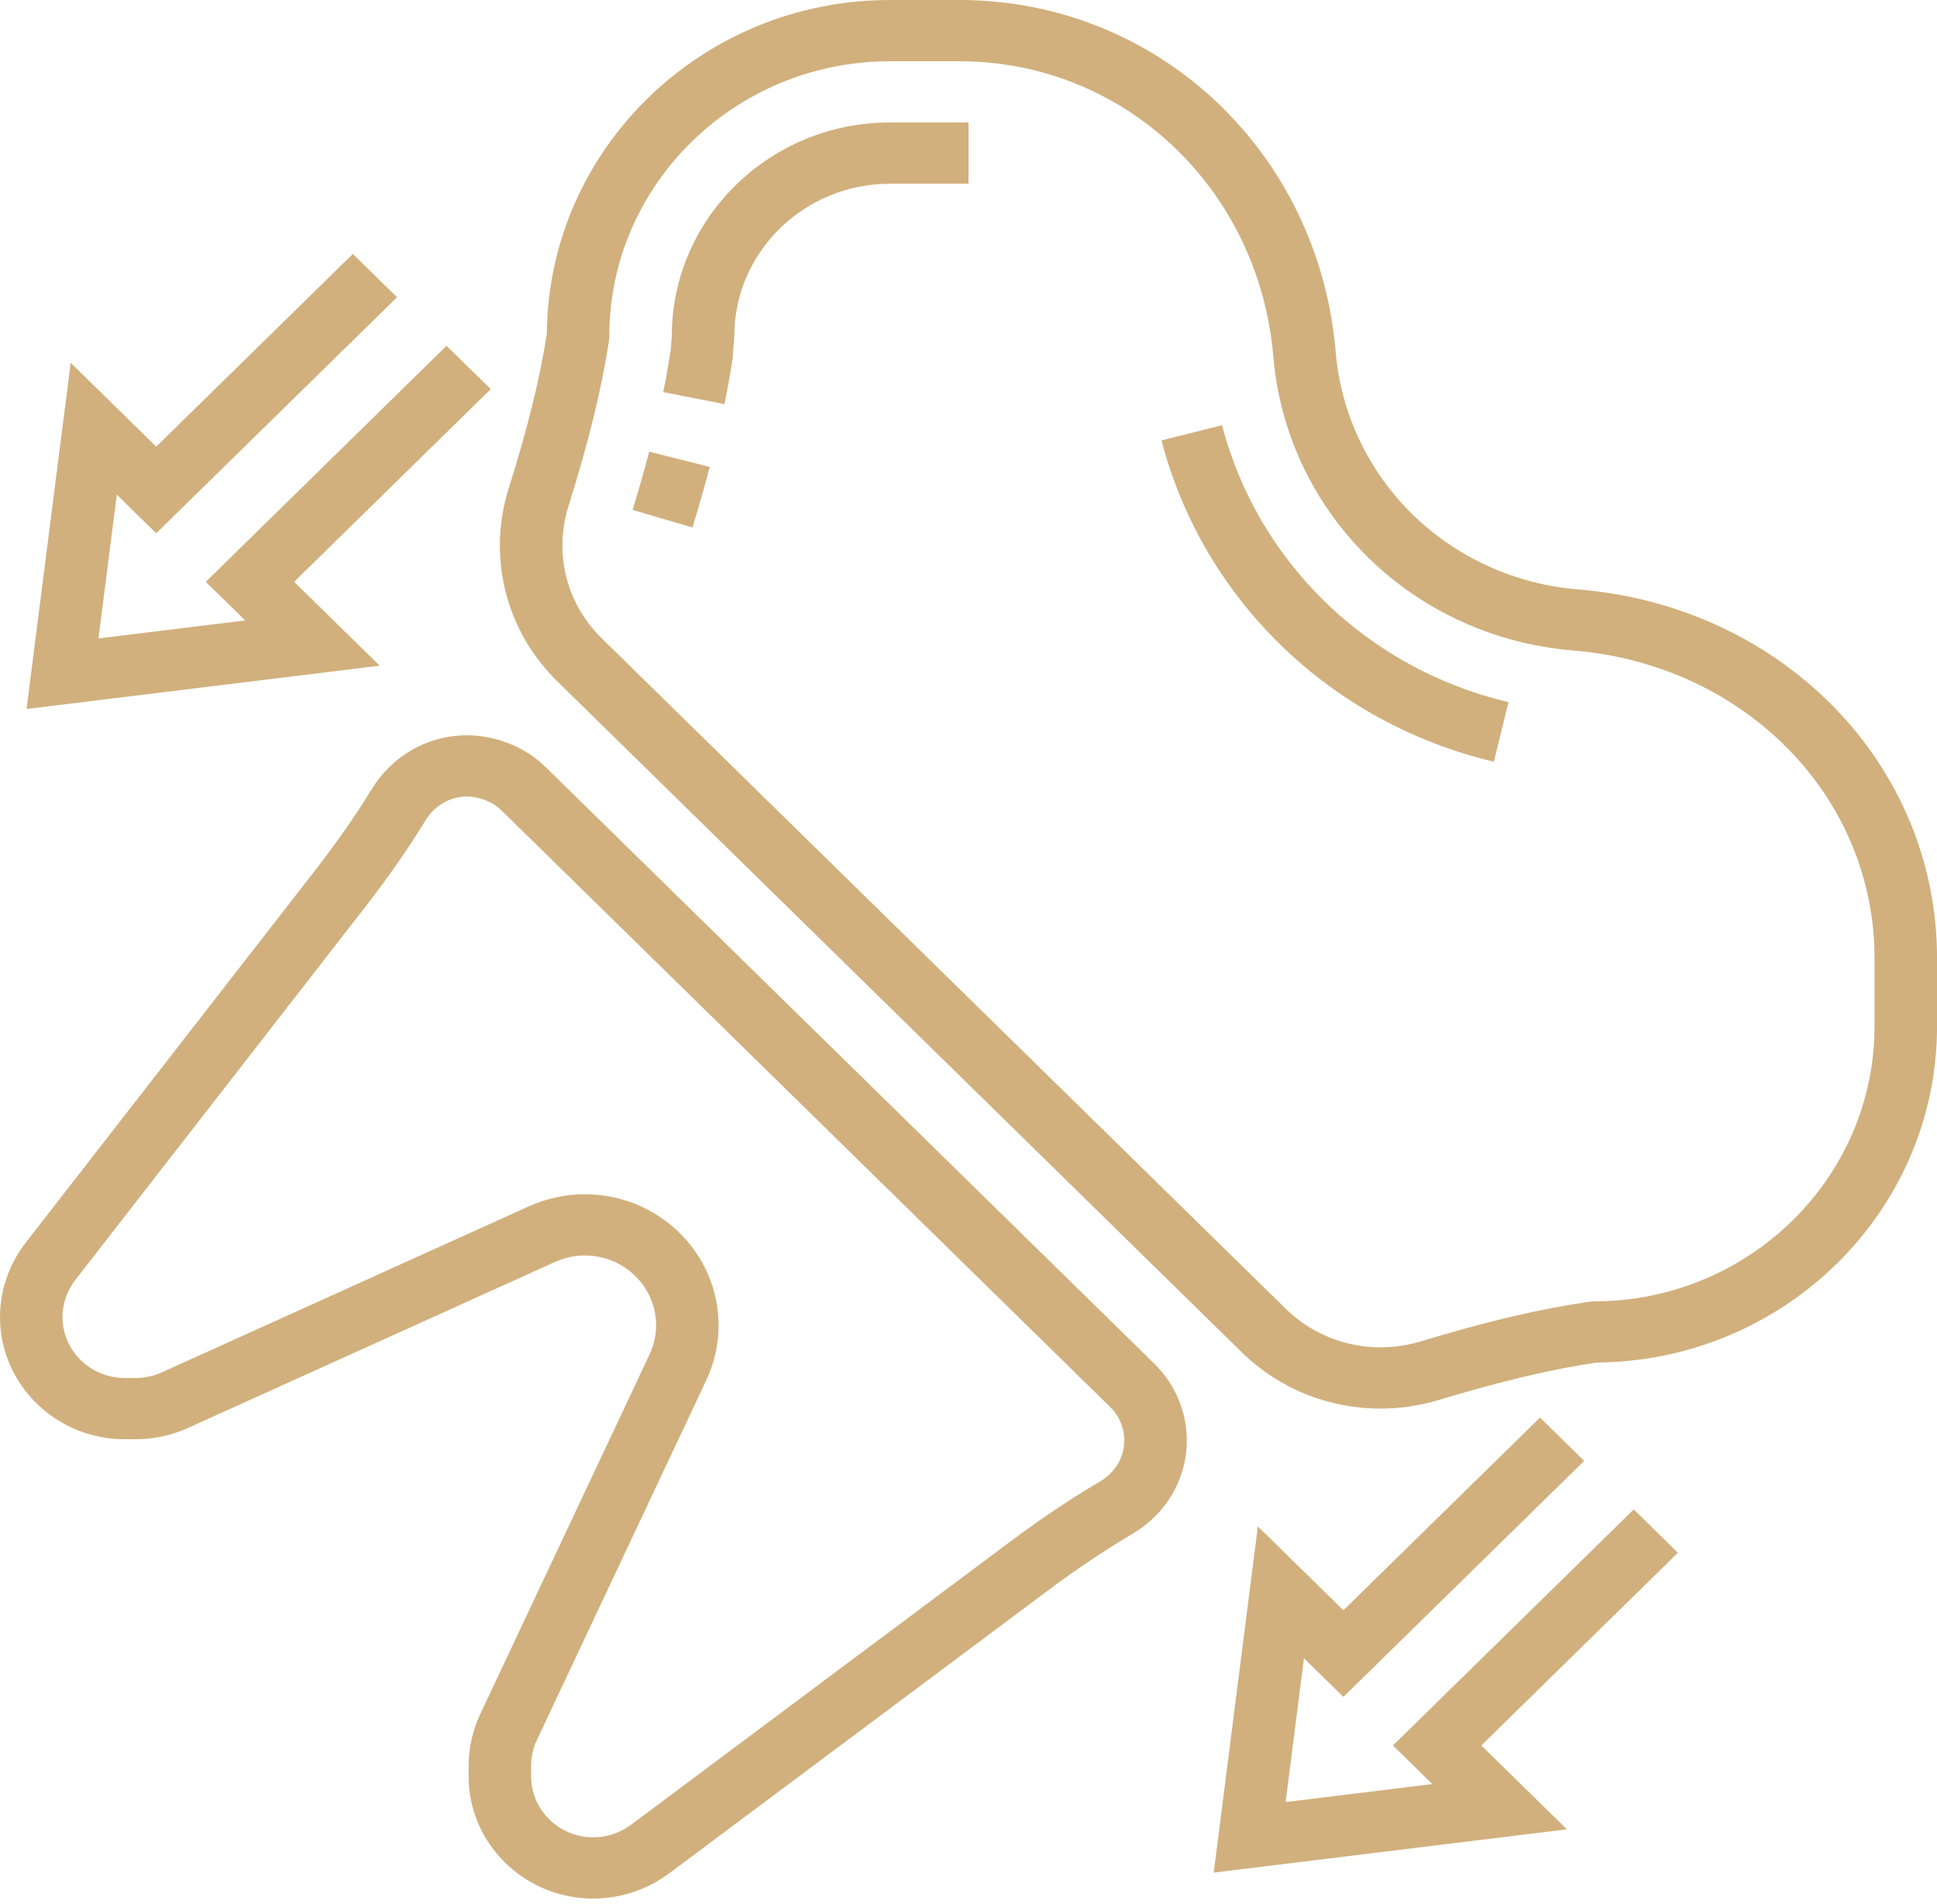 <?xml version="1.0" encoding="UTF-8"?>
<svg xmlns="http://www.w3.org/2000/svg" width="60" height="59" viewBox="0 0 60 59" fill="none">
  <g clip-path="url(#clip0_192_1488)">
    <path d="M16.898 23.764C16.251 23.131 15.352 22.782 14.443 22.78C13.239 22.791 12.143 23.418 11.513 24.454C11.037 25.236 10.424 26.115 9.738 26.997L0.789 38.511C0.281 39.167 0 39.982 0 40.805C0 42.894 1.732 44.592 3.862 44.592H4.203C4.766 44.592 5.311 44.474 5.822 44.243L17.192 39.099C17.48 38.969 17.8 38.899 18.117 38.899C19.334 38.899 20.323 39.869 20.323 41.062C20.323 41.378 20.255 41.683 20.119 41.969L14.872 53.116C14.639 53.609 14.516 54.158 14.516 54.703V55.038C14.516 57.125 16.248 58.824 18.378 58.824C19.218 58.824 20.051 58.548 20.719 58.049L32.464 49.276C33.36 48.606 34.256 48.006 35.055 47.538C36.111 46.921 36.749 45.849 36.762 44.668C36.773 43.769 36.407 42.89 35.76 42.255L16.898 23.764ZM34.063 45.908C33.191 46.418 32.258 47.044 31.29 47.766L19.544 56.54C19.213 56.788 18.797 56.926 18.378 56.926C17.316 56.926 16.452 56.079 16.452 55.037V54.702C16.452 54.431 16.513 54.157 16.63 53.911L21.877 42.764C22.13 42.227 22.258 41.655 22.258 41.062C22.258 38.824 20.4 37.002 18.117 37.002C17.522 37.002 16.922 37.131 16.381 37.376L5.011 42.521C4.756 42.636 4.483 42.694 4.203 42.694H3.862C2.8 42.694 1.935 41.847 1.935 40.805C1.935 40.395 2.076 39.988 2.33 39.661L11.278 28.146C12.017 27.195 12.655 26.28 13.175 25.426C13.456 24.962 13.937 24.682 14.462 24.676C14.846 24.69 15.248 24.829 15.529 25.104L34.391 43.596C34.672 43.872 34.831 44.254 34.826 44.65C34.82 45.162 34.536 45.632 34.063 45.908Z" fill="#D1B07D"></path>
    <path d="M37.852 13.175L35.977 13.645C36.601 16.036 37.869 18.218 39.643 19.957C41.467 21.746 43.759 23.005 46.273 23.6L46.727 21.755C44.56 21.243 42.584 20.158 41.013 18.616C39.484 17.118 38.39 15.236 37.852 13.175Z" fill="#D1B07D"></path>
    <path d="M20.809 10.416L20.777 10.838C20.712 11.265 20.635 11.7 20.543 12.148L22.441 12.521C22.538 12.043 22.622 11.578 22.692 11.12L22.745 10.416C22.744 7.811 24.905 5.693 27.562 5.693H30V3.795H27.562C23.839 3.795 20.809 6.765 20.809 10.416Z" fill="#D1B07D"></path>
    <path d="M19.596 15.797L21.45 16.343C21.651 15.686 21.828 15.063 21.985 14.467L20.109 13.994C19.96 14.567 19.789 15.165 19.596 15.797Z" fill="#D1B07D"></path>
    <path d="M48.874 18.261C46.941 18.104 45.12 17.277 43.749 15.933C42.378 14.588 41.534 12.804 41.374 10.908C40.85 4.69 35.841 0 29.722 0H27.564C21.731 0 16.98 4.633 16.939 10.342C16.719 11.748 16.354 13.226 15.76 15.122C15.578 15.703 15.484 16.298 15.484 16.891C15.484 18.488 16.119 19.99 17.272 21.119L38.459 41.892C39.611 43.021 41.142 43.643 42.771 43.643C43.374 43.643 43.981 43.552 44.574 43.374C46.511 42.789 48.02 42.432 49.45 42.216C55.274 42.178 60.001 37.52 60.001 31.801V29.685C60.001 23.687 55.218 18.776 48.874 18.261ZM58.065 31.801C58.065 36.498 54.168 40.32 49.376 40.32L49.233 40.33C47.681 40.558 46.069 40.937 44.006 41.56C42.488 42.018 40.904 41.604 39.827 40.55L18.64 19.778C17.852 19.007 17.42 17.982 17.42 16.891C17.42 16.488 17.483 16.081 17.609 15.681C18.235 13.687 18.633 12.059 18.864 10.557L18.874 10.416C18.874 5.719 22.771 1.898 27.563 1.898H29.721C34.824 1.898 39.005 5.839 39.444 11.065C39.642 13.407 40.685 15.612 42.38 17.274C44.074 18.936 46.325 19.958 48.715 20.152C54.046 20.584 58.065 24.683 58.065 29.685V31.801Z" fill="#D1B07D"></path>
    <path d="M50.606 46.767L43.148 54.08L44.368 55.276L39.823 55.833L40.391 51.378L41.613 52.575L49.071 45.263L47.703 43.921L41.613 49.892L38.963 47.293L37.596 58.019L48.535 56.678L45.884 54.08L51.974 48.109L50.606 46.767Z" fill="#D1B07D"></path>
    <path d="M9.111 18.027L15.201 12.056L13.832 10.714L6.374 18.027L7.595 19.223L3.05 19.78L3.618 15.325L4.839 16.522L12.298 9.21L10.929 7.868L4.839 13.839L2.19 11.24L0.822 21.966L11.761 20.625L9.111 18.027Z" fill="#D1B07D"></path>
  </g>
  <defs>
    <clipPath id="clip0_192_1488">
      <rect width="60" height="58.824" fill="white"></rect>
    </clipPath>
  </defs>
</svg>
